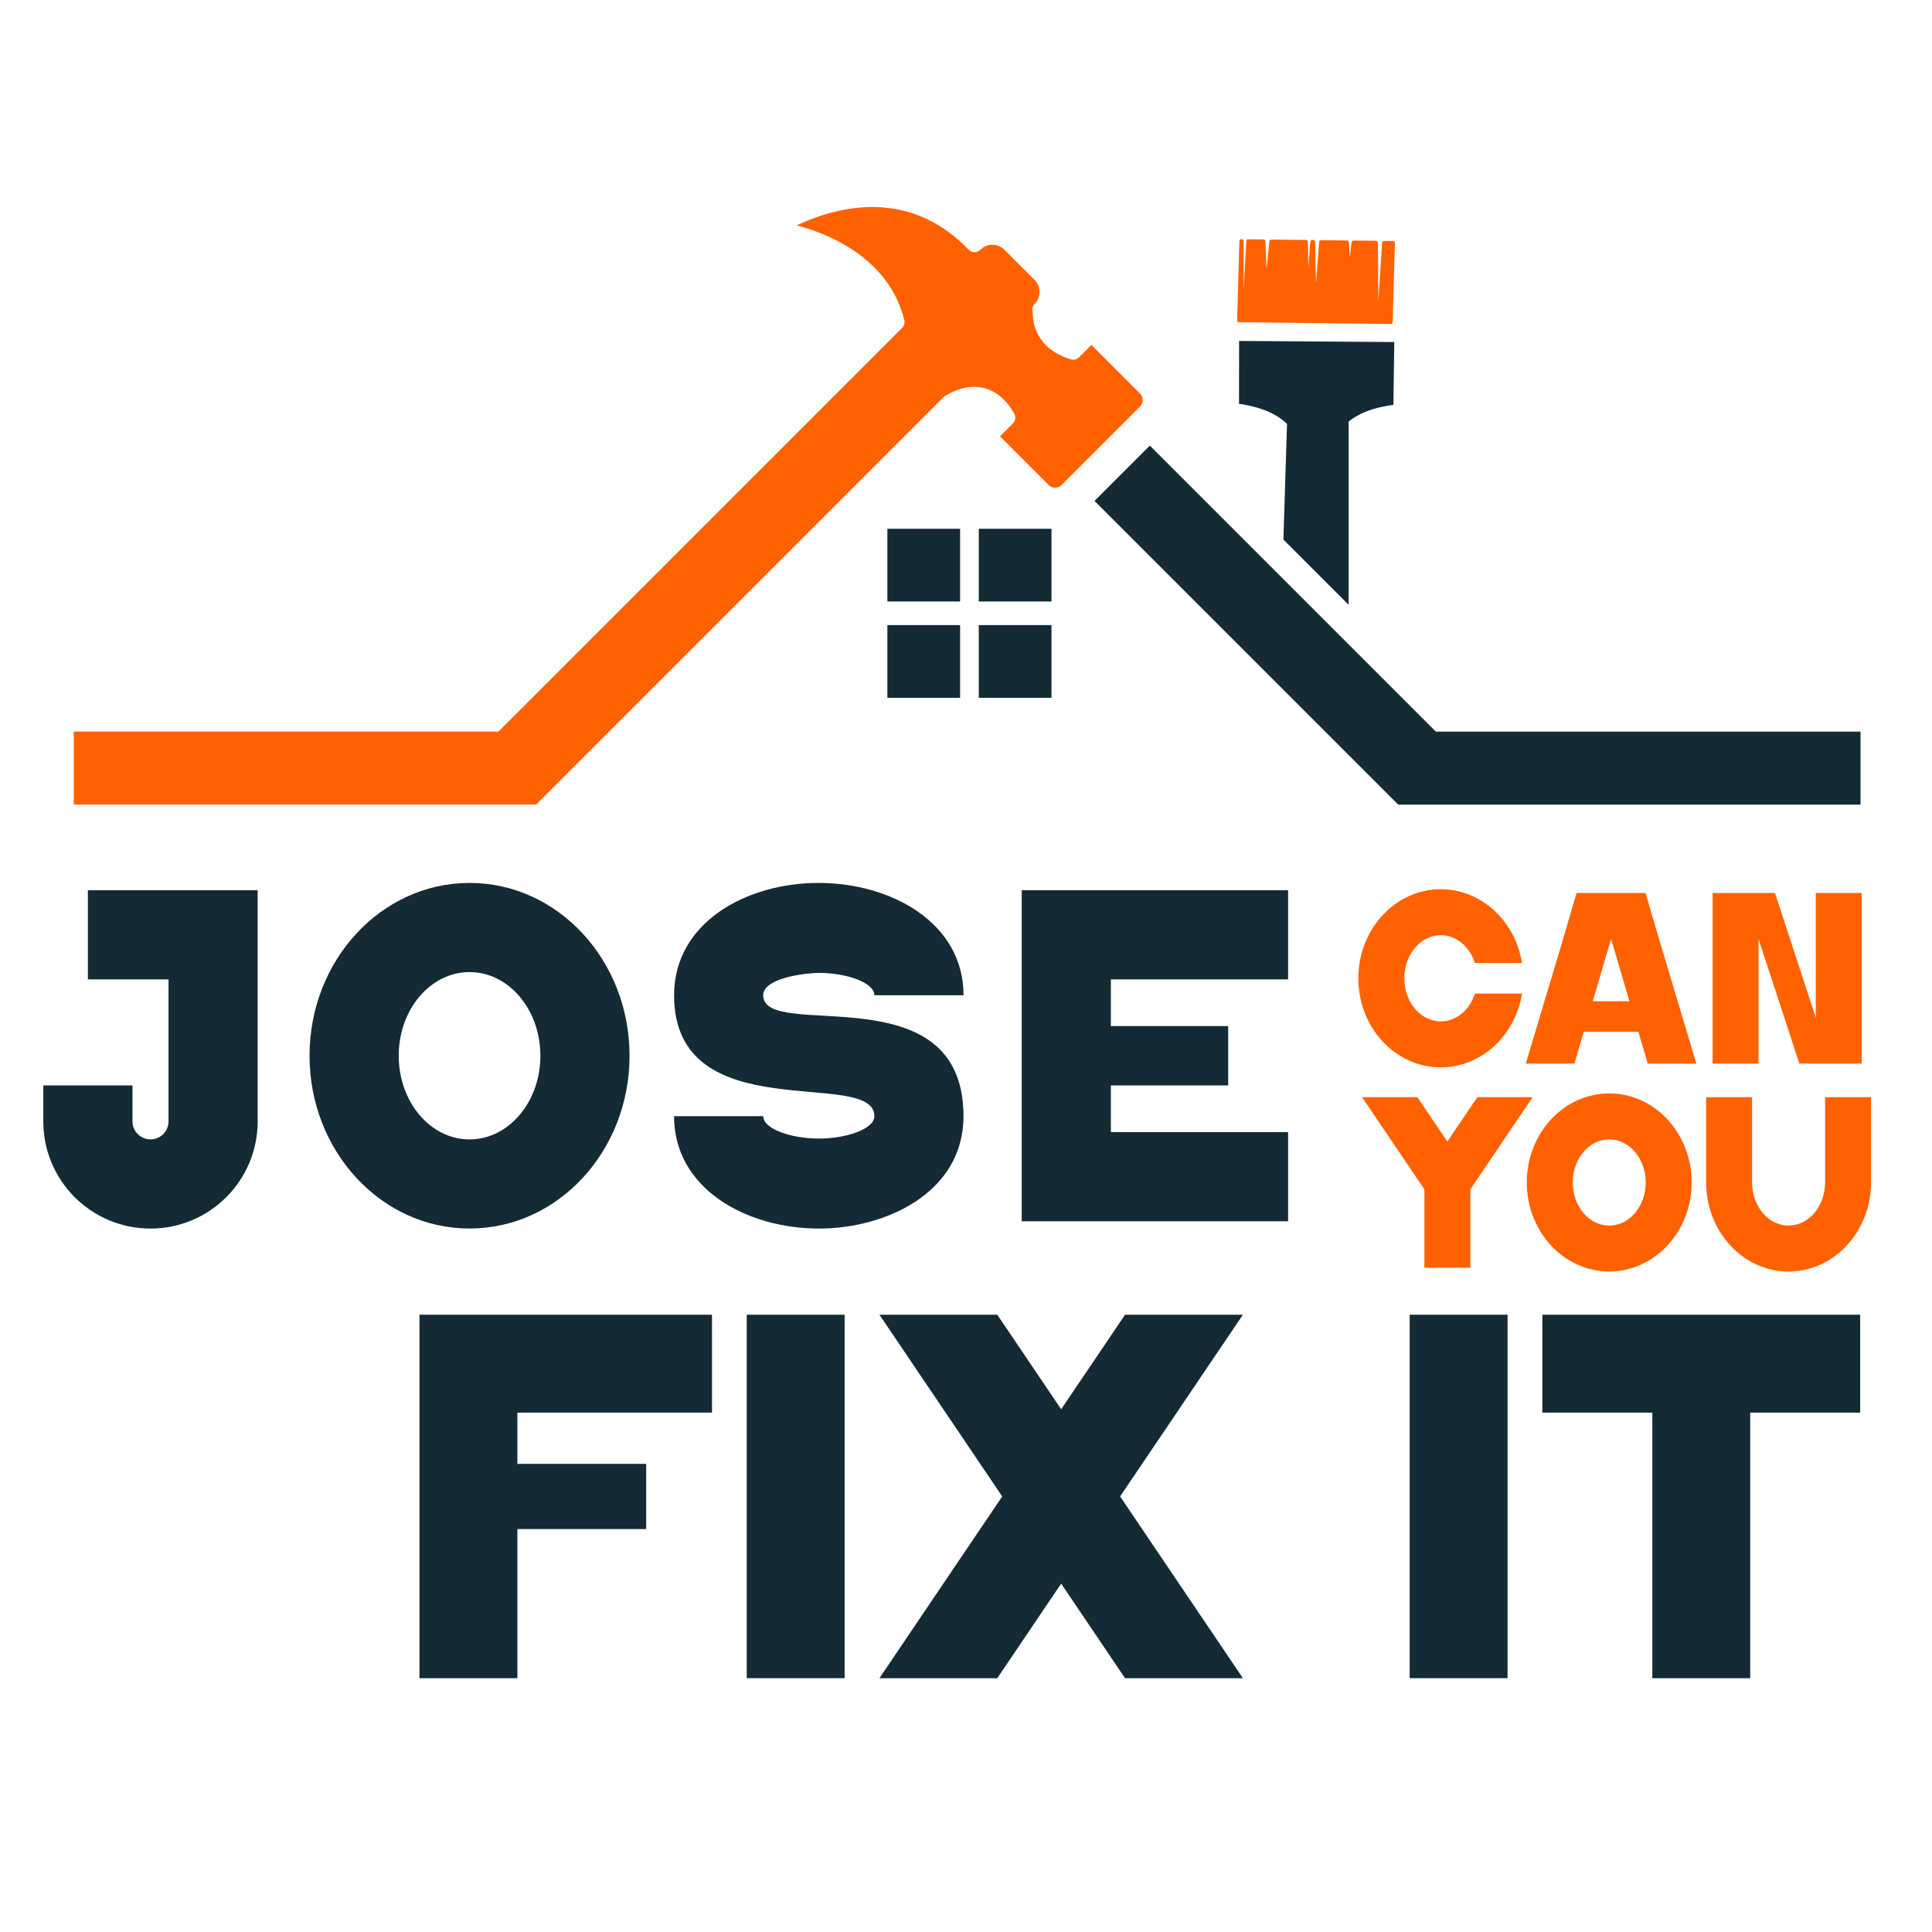 <?xml version="1.0" encoding="utf-8"?>
<!-- Generator: Adobe Illustrator 27.2.0, SVG Export Plug-In . SVG Version: 6.00 Build 0)  -->
<svg version="1.1" id="Capa_1" xmlns="http://www.w3.org/2000/svg" xmlns:xlink="http://www.w3.org/1999/xlink" x="0px" y="0px"
	 viewBox="0 0 1080 1080" style="enable-background:new 0 0 1080 1080;" xml:space="preserve">
<style type="text/css">
	.st0{fill:none;stroke:#FFFFFF;stroke-width:1.585;stroke-miterlimit:10;}
	.st1{fill:#142A35;}
	.st2{fill:#FF6100;}
	.st3{display:none;}
	.st4{display:inline;}
	.st5{fill-rule:evenodd;clip-rule:evenodd;fill:#142A35;}
</style>
<g class="st3">
	<g class="st4">
		<path class="st5" d="M710.9,237.59l-37.94-0.27l-0.03,30.73c44.14,6.41,30.39,41.74,21.7,66.38l31.89,31.89
			c1.39-3.79,2.19-8.35,2.15-13.69c-0.14-21.42-35.76-76.78,19.77-84.05l0.4-30.73L710.9,237.59z"/>
	</g>
</g>
<g class="st3">
	<g class="st4">
		<path class="st2" d="M674.64,193.08c0.5,0.02,0.91,0.43,0.91,0.94l-0.05,23.16c-0.01,0.5,0.01,0.5,0.04-0.01l1.26-23.15
			c0.03-0.49,0.46-0.9,0.95-0.89l7.45,0.08c0.49,0,0.91,0.42,0.93,0.91l0.54,12.85c0.03,0.49,0.08,0.5,0.13,0l1.27-12.81
			c0.04-0.5,0.49-0.9,0.99-0.89l16.98,0.19c0.5,0.01,0.91,0.42,0.92,0.92l0.15,12.2c0.01,0.5,0.05,0.49,0.08-0.01l0.85-12.18
			c0.04-0.5,0.46-0.9,0.96-0.9l0.55,0.02c0.49,0,0.9,0.43,0.92,0.91l0.37,19.15c0.02,0.5,0.05,0.49,0.1-0.01l1.46-19.12
			c0.04-0.51,0.47-0.9,0.97-0.9l12.6,0.15c0.5,0.01,0.94,0.42,0.96,0.92l0.4,6.63c0.04,0.5,0.11,0.49,0.16,0.01l0.78-6.62
			c0.06-0.5,0.52-0.9,1.02-0.89l10.97,0.13c0.49,0.01,0.9,0.42,0.9,0.91l0.19,28.16c0,0.5,0.03,0.5,0.06,0.01l1.79-28.14
			c0.03-0.5,0.46-0.9,0.95-0.88l4.44,0.05c0.49,0,0.89,0.42,0.87,0.91l-1.1,38.77c-0.02,0.49-0.44,0.9-0.93,0.89l-74.24-0.88
			c-0.49,0-0.9-0.42-0.88-0.92l1.09-38.75c0.02-0.5,0.44-0.9,0.94-0.89L674.64,193.08z"/>
	</g>
</g>
<g>
	<g>
		<path class="st1" d="M24.21,626.86v-20.11h49.84v20.09c0,5.56,4.52,10.08,10.08,10.08c5.57,0,10.08-4.5,10.08-10.08v-79.36H49.12
			v-49.84h94.92v129.22c0,33.1-26.83,59.92-59.92,59.92c-33.1,0-59.92-26.82-59.92-59.92H24.21z"/>
		<path class="st1" d="M262.48,493.56c49.4,0,89.44,43.25,89.44,96.6c0,53.36-40.04,96.6-89.44,96.6
			c-49.39,0-89.44-43.25-89.44-96.6C173.04,536.8,213.1,493.56,262.48,493.56z M262.48,636.94c21.87,0,39.6-20.95,39.6-46.78
			c0-25.83-17.73-46.76-39.6-46.76s-39.6,20.93-39.6,46.76C222.88,616.01,240.61,636.94,262.48,636.94z"/>
		<path class="st1" d="M426.64,623.96c0,7.1,15.54,12.51,31.06,12.51c15.54,0.02,31.08-5.4,31.08-12.51
			c0-27.56-111.96,8.26-111.96-67.6c0-40.67,40.39-62.85,80.9-62.8c40.39,0.03,80.9,22.21,80.9,62.8h-49.84
			c0-7.1-15.54-12.51-31.06-12.51c-6.68,0-31.08,2.66-31.08,12.51c0,26.26,111.96-13.56,111.96,67.6c0,42.81-43.55,62.87-80.9,62.82
			c-40.39-0.05-80.9-22.23-80.9-62.82H426.64z"/>
		<path class="st1" d="M720.05,497.64v49.84h-99.07v26.1h65.59v33.18h-65.59v26.09h99.07v49.84H571.14V497.64H720.05z"/>
	</g>
</g>
<g>
	<g>
		<path class="st2" d="M805.4,497.09c22.76,0,41.65,17.81,45.41,41.23h-26.32c-2.92-9.09-10.37-15.55-19.08-15.55
			c-11.27,0-20.4,10.79-20.4,24.09c0,13.32,9.13,24.1,20.4,24.1c8.72,0,16.16-6.45,19.08-15.54h26.32
			c-3.76,23.42-22.66,41.23-45.41,41.23c-25.46,0-46.08-22.28-46.08-49.77S779.96,497.09,805.4,497.09z"/>
		<path class="st2" d="M921.1,594.54l-5.22-17.73h-30.55l-5.22,17.73h-27.18l20.87-69.67h-0.03l7.55-25.68h38.54l7.55,25.69h-0.01
			l20.87,69.66H921.1z M890.36,559.71h20.49l-10.24-34.83L890.36,559.71z"/>
		<path class="st2" d="M983.03,594.54h-25.68V499.2h34.88l22.81,69.67V499.2h25.68v95.35h-34.87l-22.82-69.67V594.54z"/>
	</g>
</g>
<g>
	<g>
		<path class="st1" d="M398.01,734.94v54.72H289.22v28.66h72.01v36.43h-72.01v83.37H234.5V734.94H398.01z"/>
		<path class="st1" d="M417.43,938.11V734.94h54.72v203.17H417.43z"/>
		<path class="st1" d="M491.61,734.94h65.88l35.71,52.84l35.71-52.84h65.88l-68.64,101.58l68.64,101.6h-65.88l-35.71-52.86
			l-35.71,52.86h-65.88l68.64-101.6L491.61,734.94z"/>
		<path class="st1" d="M788.02,938.11V734.94h54.72v203.17H788.02z"/>
		<path class="st1" d="M862.2,789.67v-54.72h177.65v54.72h-61.47v148.46h-54.72V789.67H862.2z"/>
	</g>
</g>
<g>
	<g>
		<path class="st2" d="M761.4,613.33h30.92l16.76,24.79l16.76-24.79h30.92l-34.83,51.54v43.81h-25.68v-43.81L761.4,613.33z"/>
		<path class="st2" d="M899.57,611.23c25.46,0,46.08,22.28,46.08,49.77s-20.63,49.77-46.08,49.77c-25.45,0-46.08-22.28-46.08-49.77
			S874.12,611.23,899.57,611.23z M899.57,685.11c11.27,0,20.4-10.79,20.4-24.1s-9.13-24.09-20.4-24.09s-20.4,10.79-20.4,24.09
			C879.16,674.32,888.3,685.11,899.57,685.11z"/>
		<path class="st2" d="M953.75,613.33h25.68V661c0,13.32,9.13,24.1,20.4,24.1s20.4-10.79,20.4-24.1v-47.67h25.68V661
			c0,27.49-20.63,49.77-46.08,49.77S953.75,688.5,953.75,661V613.33z"/>
	</g>
</g>
<path class="st2" d="M637.29,220.01l-27.19-27.19l-6.88,6.88c-0.11,0.11-0.23,0.22-0.35,0.32c-0.03,0.02-0.05,0.04-0.07,0.06
	c-0.09,0.07-0.19,0.14-0.29,0.21c-0.1,0.07-0.19,0.12-0.29,0.18c-0.03,0.02-0.06,0.04-0.09,0.05c-0.1,0.06-0.2,0.1-0.3,0.15
	c-0.03,0.01-0.07,0.03-0.1,0.05c-0.09,0.04-0.18,0.07-0.27,0.1c-0.05,0.01-0.1,0.04-0.16,0.05c-0.07,0.02-0.15,0.04-0.22,0.06
	c-0.07,0.02-0.14,0.04-0.22,0.05c-0.06,0.01-0.12,0.02-0.17,0.02c-0.1,0.02-0.19,0.03-0.29,0.04c-0.04,0.01-0.08,0.01-0.12,0.01
	c-0.11,0.01-0.22,0.02-0.33,0.02c-0.03,0-0.07,0-0.1,0c-0.11,0-0.23-0.01-0.34-0.02c-0.1-0.01-0.2-0.03-0.3-0.04
	c-0.05-0.01-0.09-0.01-0.14-0.02c-0.15-0.03-0.3-0.07-0.45-0.12c0,0,0,0,0,0c-6.39-1.93-10.85-4.81-13.96-7.93
	c-3.07-3.07-4.84-6.37-5.85-9.19c-1.25-3.49-1.51-6.66-1.5-8.86c-0.66-1.67-0.32-3.64,1.03-4.99c3.7-3.7,3.7-9.73,0-13.43
	l-16.87-16.87c-3.7-3.7-9.73-3.7-13.43,0l-0.06,0.06c-0.05,0.05-0.09,0.08-0.14,0.13c-0.06,0.05-0.12,0.11-0.18,0.15
	c-0.06,0.05-0.12,0.1-0.18,0.14c-0.07,0.05-0.13,0.1-0.19,0.14c-0.07,0.04-0.13,0.08-0.2,0.11c-0.06,0.04-0.13,0.08-0.2,0.11
	c-0.07,0.04-0.14,0.07-0.21,0.09c-0.07,0.03-0.13,0.07-0.2,0.09c-0.07,0.03-0.15,0.05-0.22,0.08c-0.07,0.02-0.14,0.05-0.2,0.07
	c-0.08,0.02-0.15,0.04-0.23,0.06c-0.07,0.02-0.14,0.03-0.21,0.05c-0.08,0.01-0.15,0.02-0.23,0.03c-0.07,0.01-0.14,0.02-0.21,0.03
	c-0.08,0.01-0.15,0.01-0.23,0.01c-0.07,0-0.14,0.01-0.22,0.01c-0.07,0-0.14-0.01-0.22-0.01c-0.07,0-0.14-0.01-0.22-0.02
	c-0.07-0.01-0.15-0.02-0.22-0.03c-0.07-0.01-0.14-0.02-0.22-0.03c-0.08-0.02-0.14-0.03-0.22-0.05c-0.07-0.02-0.14-0.03-0.22-0.06
	c-0.07-0.02-0.14-0.05-0.21-0.07c-0.07-0.03-0.14-0.05-0.21-0.08c-0.08-0.03-0.15-0.07-0.23-0.1c-0.06-0.03-0.12-0.06-0.19-0.09
	c-0.08-0.04-0.16-0.09-0.24-0.14c-0.05-0.03-0.1-0.06-0.15-0.09c-0.1-0.07-0.2-0.14-0.29-0.22c-0.03-0.02-0.05-0.04-0.08-0.06
	c-0.12-0.1-0.24-0.2-0.35-0.32l-0.06-0.06c-18.88-19.59-41.97-27.14-68.69-22.44c-11,1.94-20.56,5.65-27.36,8.93
	c4.84,1.23,11.34,3.26,18.4,6.49c15.62,7.15,35.53,21.01,41.75,46.44c0.01,0.03,0.01,0.05,0.01,0.07c0.03,0.15,0.06,0.3,0.08,0.44
	c0.01,0.03,0.01,0.07,0.02,0.1c0.02,0.18,0.03,0.36,0.02,0.53c0,0.05,0,0.09,0,0.13c-0.01,0.14-0.01,0.27-0.04,0.41
	c-0.01,0.05-0.01,0.1-0.02,0.15c-0.02,0.15-0.05,0.29-0.09,0.43c-0.01,0.03-0.01,0.06-0.02,0.09c-0.05,0.17-0.11,0.35-0.18,0.52
	c-0.01,0.02-0.02,0.04-0.03,0.06c-0.06,0.14-0.13,0.28-0.21,0.42c-0.02,0.04-0.05,0.09-0.07,0.13c-0.07,0.12-0.15,0.24-0.23,0.34
	c-0.03,0.04-0.06,0.08-0.09,0.12c-0.11,0.14-0.23,0.29-0.36,0.42l-7.37,7.37l-0.98,0.98l-217.3,217.3H41.24v40.79h196.59h61.86
	l228.15-228.15c2.72-1.71,6.43-3.61,10.68-4.62c0.19-0.06,0.37-0.1,0.56-0.13c2.8-0.61,5.83-0.83,8.95-0.34
	c7.6,1.18,13.96,6.09,18.9,14.59c0.01,0.03,0.02,0.05,0.03,0.07c0.05,0.08,0.09,0.17,0.14,0.26c0.02,0.06,0.05,0.11,0.08,0.17
	c0.03,0.08,0.06,0.16,0.09,0.24c0.02,0.07,0.05,0.13,0.07,0.2c0.02,0.07,0.04,0.15,0.06,0.22c0.02,0.08,0.04,0.15,0.06,0.23
	c0.02,0.06,0.03,0.12,0.04,0.19c0.02,0.09,0.03,0.17,0.04,0.26c0.01,0.06,0.01,0.12,0.01,0.18c0.01,0.09,0.02,0.17,0.01,0.26
	c0,0.06,0,0.13,0,0.19c0,0.08,0,0.16-0.01,0.24c-0.01,0.07-0.02,0.14-0.03,0.22c-0.01,0.07-0.02,0.14-0.03,0.22
	c-0.01,0.08-0.03,0.16-0.05,0.24c-0.02,0.06-0.03,0.12-0.05,0.19c-0.02,0.09-0.05,0.17-0.08,0.25c-0.02,0.06-0.04,0.12-0.06,0.17
	c-0.03,0.08-0.06,0.16-0.1,0.24c-0.02,0.06-0.05,0.12-0.08,0.18c-0.04,0.07-0.07,0.14-0.11,0.21c-0.03,0.07-0.07,0.13-0.11,0.19
	c-0.03,0.06-0.08,0.11-0.12,0.17c-0.05,0.07-0.1,0.14-0.16,0.21c-0.04,0.05-0.08,0.1-0.11,0.14c-0.06,0.07-0.12,0.14-0.2,0.22
	c-0.02,0.02-0.03,0.04-0.05,0.06l-7.21,7.21l27.19,27.19c1.99,1.99,5.22,1.99,7.21,0l43.9-43.9
	C639.28,225.23,639.28,222,637.29,220.01z"/>
<rect x="496.05" y="295.59" class="st1" width="40.65" height="40.65"/>
<rect x="547.14" y="295.59" class="st1" width="40.65" height="40.65"/>
<rect x="547.14" y="349.43" class="st1" width="40.65" height="40.65"/>
<rect x="496.05" y="349.43" class="st1" width="40.65" height="40.65"/>
<g>
	<g>
		<polygon class="st1" points="802.66,408.98 642.77,249.09 611.84,280.02 781.59,449.77 781.59,449.77 781.59,449.77 
			843.45,449.77 1040.04,449.77 1040.04,408.98 		"/>
	</g>
</g>
<g>
	<g>
		<g>
			<path class="st5" d="M736.04,190.89l-43.38-0.3l-0.04,35.14c14.15,2.06,23.1,6.71,28.42,12.97c3.01-3.29,7.28-5.4,12.08-5.4
				c6.23,0,12,3.8,14.8,9.18c4.93-8.03,14.41-13.97,31.02-16.15l0.46-35.13L736.04,190.89z"/>
		</g>
	</g>
	<g>
		<g>
			<path class="st2" d="M694.21,133.71c0.57,0.02,1.04,0.49,1.04,1.07l-0.05,26.48c-0.01,0.57,0.01,0.57,0.05-0.01l1.45-26.47
				c0.04-0.56,0.53-1.03,1.09-1.02l8.51,0.09c0.56,0,1.04,0.48,1.07,1.04l0.62,14.69c0.03,0.57,0.09,0.57,0.15,0l1.45-14.65
				c0.05-0.57,0.56-1.03,1.13-1.02l19.41,0.22c0.57,0.02,1.04,0.48,1.05,1.05l0.17,13.95c0.01,0.57,0.05,0.56,0.09-0.01l0.98-13.93
				c0.04-0.57,0.53-1.03,1.1-1.03l0.62,0.02c0.57,0,1.03,0.49,1.05,1.05l0.43,21.9c0.02,0.57,0.06,0.56,0.12-0.01l1.67-21.86
				c0.04-0.58,0.54-1.03,1.11-1.03l14.4,0.18c0.57,0.01,1.07,0.48,1.1,1.05l0.46,7.58c0.04,0.57,0.12,0.56,0.18,0.01l0.89-7.57
				c0.06-0.57,0.6-1.03,1.16-1.02l12.54,0.15c0.56,0.01,1.03,0.48,1.03,1.04l0.21,32.2c0,0.57,0.03,0.58,0.07,0.01l2.05-32.18
				c0.04-0.57,0.53-1.02,1.09-1.01l5.07,0.05c0.57,0,1.02,0.48,1,1.04l-1.25,44.32c-0.02,0.56-0.51,1.03-1.06,1.02l-84.88-1.01
				c-0.57,0-1.03-0.48-1-1.05l1.24-44.3c0.03-0.58,0.5-1.03,1.07-1.02L694.21,133.71z"/>
		</g>
	</g>
	<polygon class="st1" points="719.45,236.98 717.43,301.62 753.89,338.08 753.89,221.56 	"/>
</g>
</svg>
